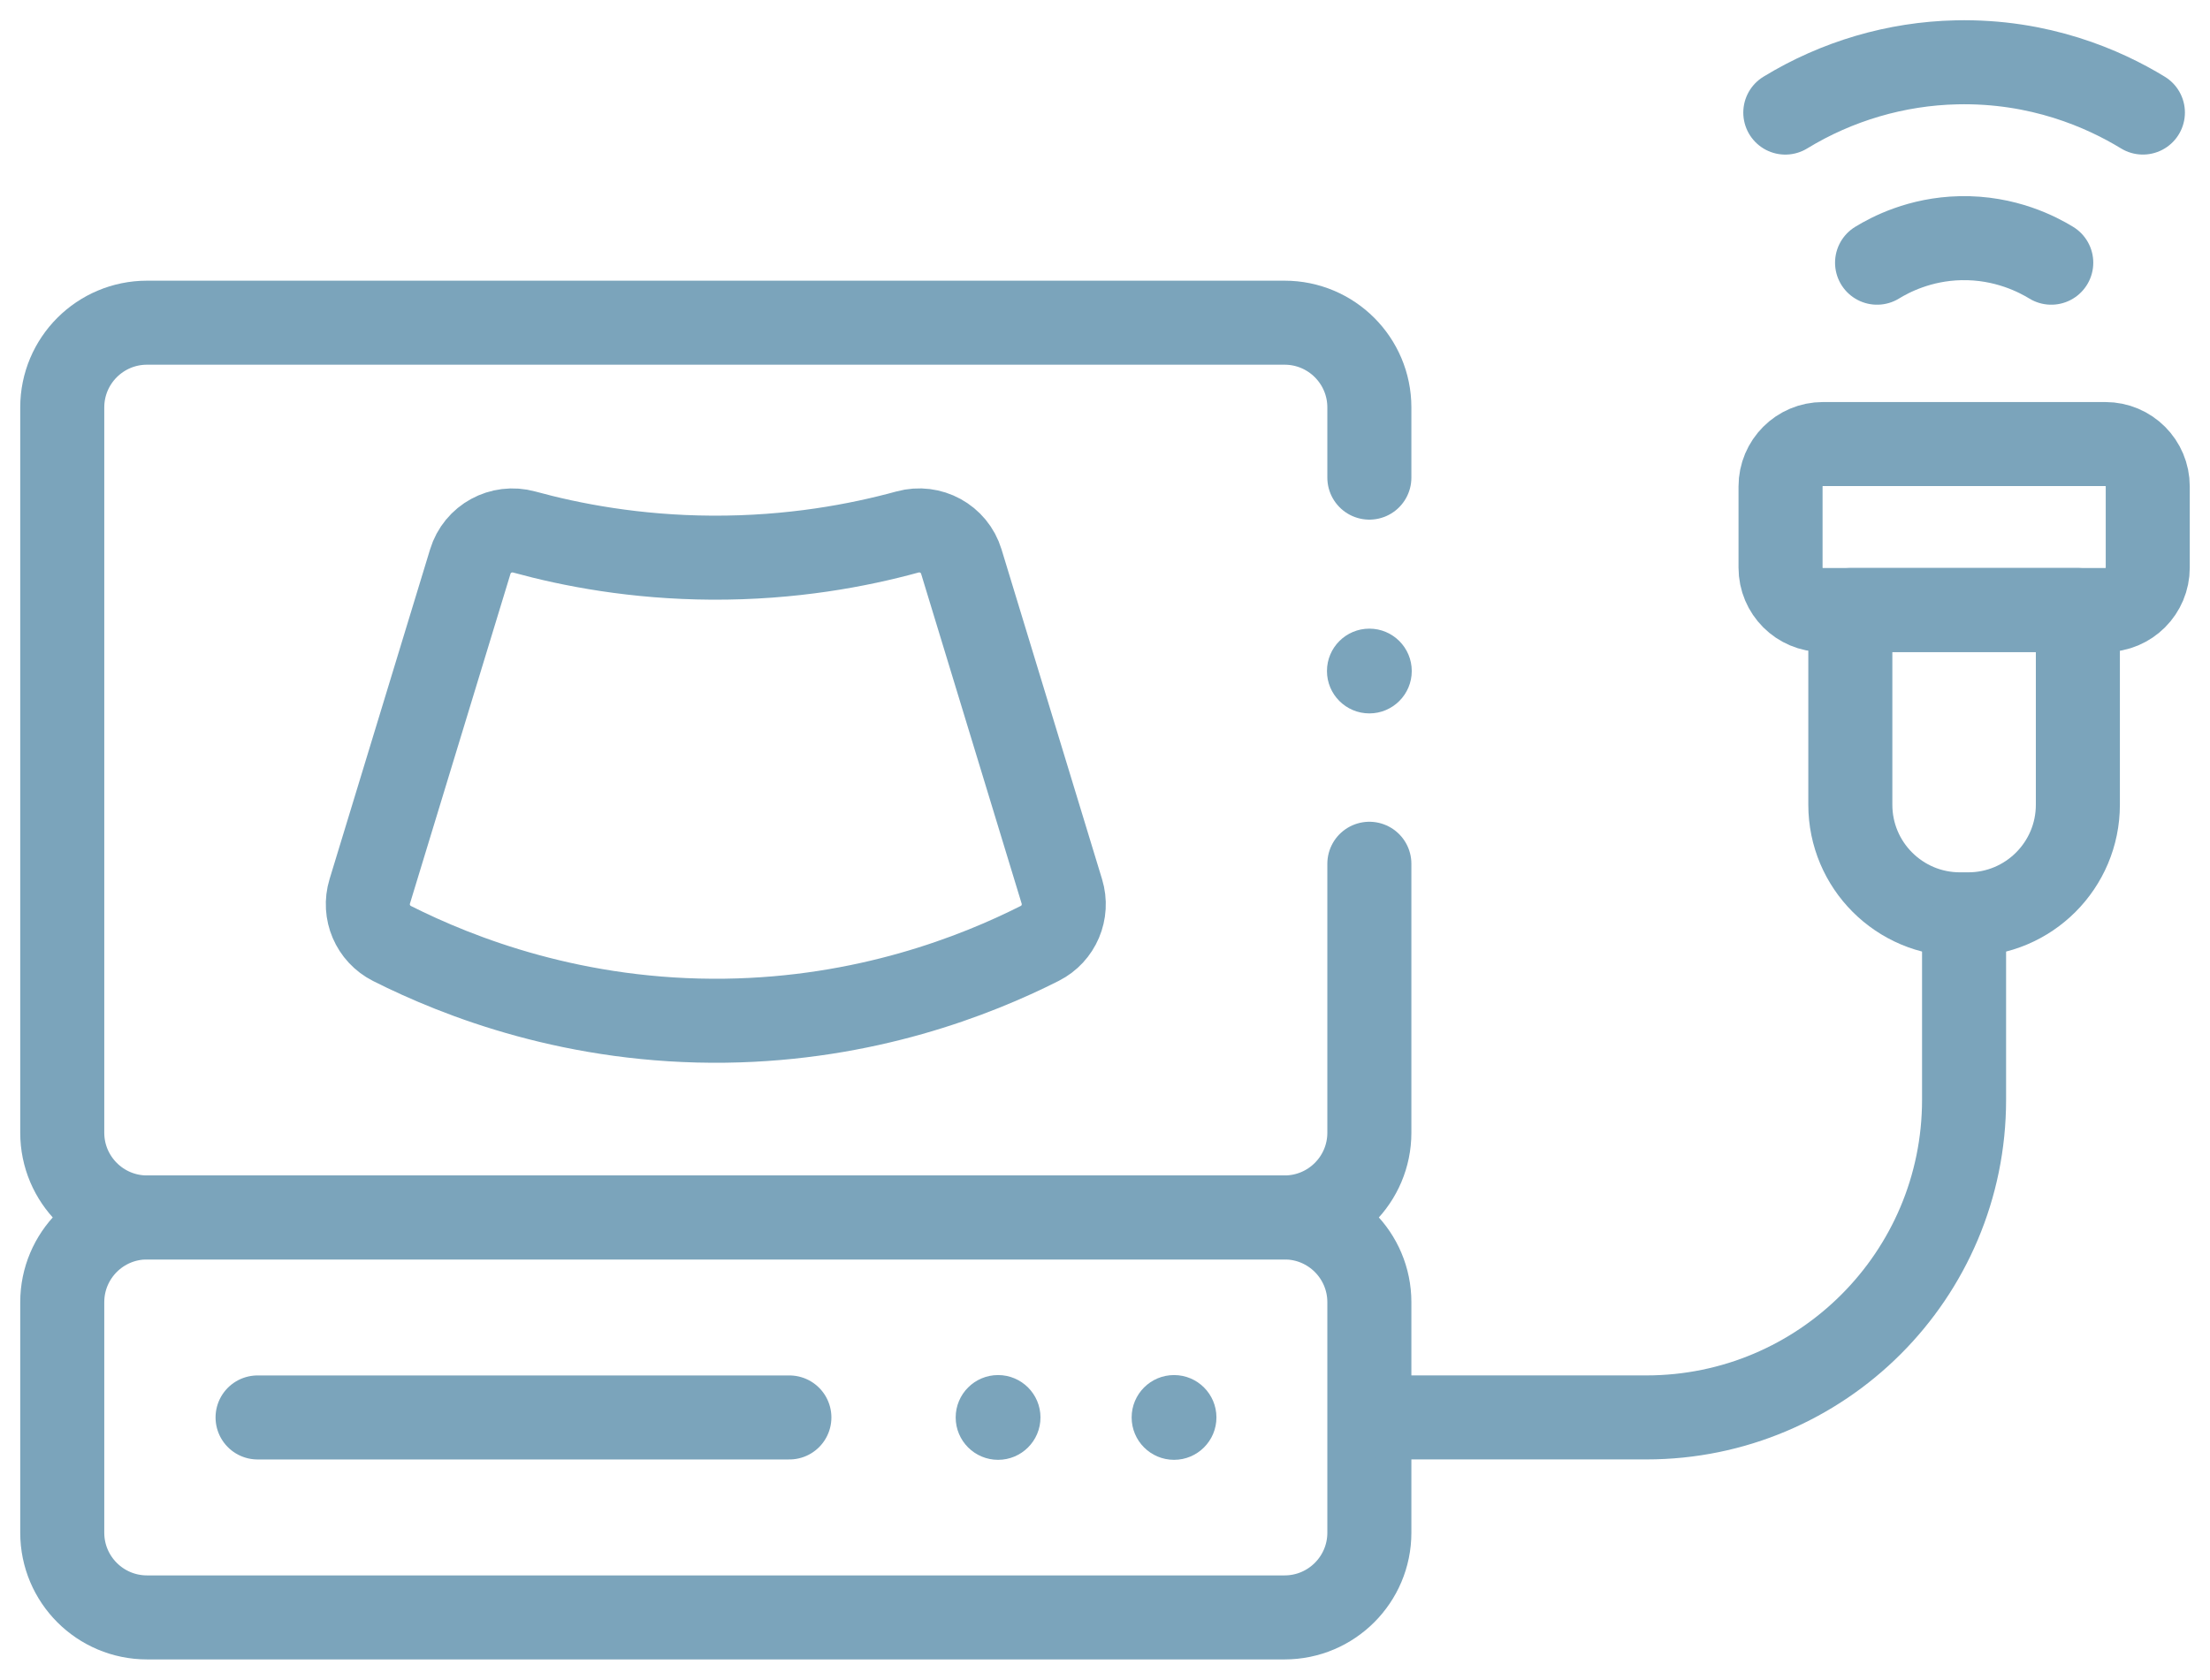 <?xml version="1.0" encoding="UTF-8"?> <svg xmlns="http://www.w3.org/2000/svg" width="71" height="54" viewBox="0 0 71 54" fill="none"><path d="M43.993 27.758V36.4C43.993 37.904 42.773 39.124 41.269 39.124H4.724C3.219 39.124 2 37.904 2 36.4V13.093C2 11.589 3.219 10.37 4.724 10.37H41.269C42.773 10.37 43.993 11.589 43.993 13.093V15.349" stroke="#7BA4BB" stroke-width="2.7" stroke-miterlimit="10" stroke-linecap="round" stroke-linejoin="round"></path><path d="M41.269 39.124H4.724C3.219 39.124 2 40.343 2 41.848V49.254C2 50.758 3.219 51.977 4.724 51.977H41.269C42.773 51.977 43.993 50.758 43.993 49.254V41.848C43.993 40.343 42.773 39.124 41.269 39.124Z" stroke="#7BA4BB" stroke-width="2.7" stroke-miterlimit="10" stroke-linecap="round" stroke-linejoin="round"></path><path d="M8.275 45.551H25.36" stroke="#7BA4BB" stroke-width="2.7" stroke-miterlimit="10" stroke-linecap="round" stroke-linejoin="round"></path><circle cx="32.065" cy="45.551" r="1.362" fill="#7BA4BB"></circle><circle cx="37.718" cy="45.551" r="1.362" fill="#7BA4BB"></circle><path d="M34.114 28.646C34.314 29.302 34.016 30.008 33.404 30.317C31.322 31.368 27.814 32.739 23.311 32.801C18.494 32.867 14.745 31.404 12.594 30.32C11.98 30.01 11.678 29.304 11.879 28.645C12.955 25.112 14.032 21.579 15.109 18.046C15.333 17.311 16.101 16.894 16.842 17.097C18.356 17.513 20.41 17.907 22.861 17.921C25.438 17.936 27.591 17.525 29.154 17.096C29.893 16.893 30.66 17.312 30.884 18.046C31.96 21.579 33.037 25.112 34.114 28.646Z" stroke="#7BA4BB" stroke-width="2.7" stroke-miterlimit="10" stroke-linecap="round" stroke-linejoin="round"></path><path d="M57.356 3.618C59.015 2.605 60.917 2.046 62.855 2.003C65.525 1.944 67.584 2.848 68.844 3.617" stroke="#7BA4BB" stroke-width="2.7" stroke-miterlimit="10" stroke-linecap="round" stroke-linejoin="round"></path><path d="M65.9 8.442C65.485 8.189 64.431 7.622 62.982 7.654C61.672 7.683 60.721 8.187 60.304 8.442" stroke="#7BA4BB" stroke-width="2.7" stroke-miterlimit="10" stroke-linecap="round" stroke-linejoin="round"></path><path d="M63.233 29.383H62.967C61.022 29.383 59.445 27.806 59.445 25.861V19.604H66.755V25.861C66.755 27.806 65.178 29.383 63.233 29.383Z" stroke="#7BA4BB" stroke-width="2.7" stroke-miterlimit="10" stroke-linecap="round" stroke-linejoin="round"></path><path d="M67.638 19.604H58.564C57.812 19.604 57.203 18.995 57.203 18.242V15.632C57.203 14.88 57.812 14.27 58.564 14.27H67.638C68.391 14.27 69 14.88 69 15.632V18.242C69 18.995 68.391 19.604 67.638 19.604Z" stroke="#7BA4BB" stroke-width="2.7" stroke-miterlimit="10" stroke-linecap="round" stroke-linejoin="round"></path><path d="M63.099 29.976V35.342C63.099 40.98 58.529 45.55 52.891 45.55H44.629" stroke="#7BA4BB" stroke-width="2.7" stroke-miterlimit="10" stroke-linecap="round" stroke-linejoin="round"></path><circle cx="43.993" cy="21.564" r="1.362" fill="#7BA4BB"></circle></svg> 